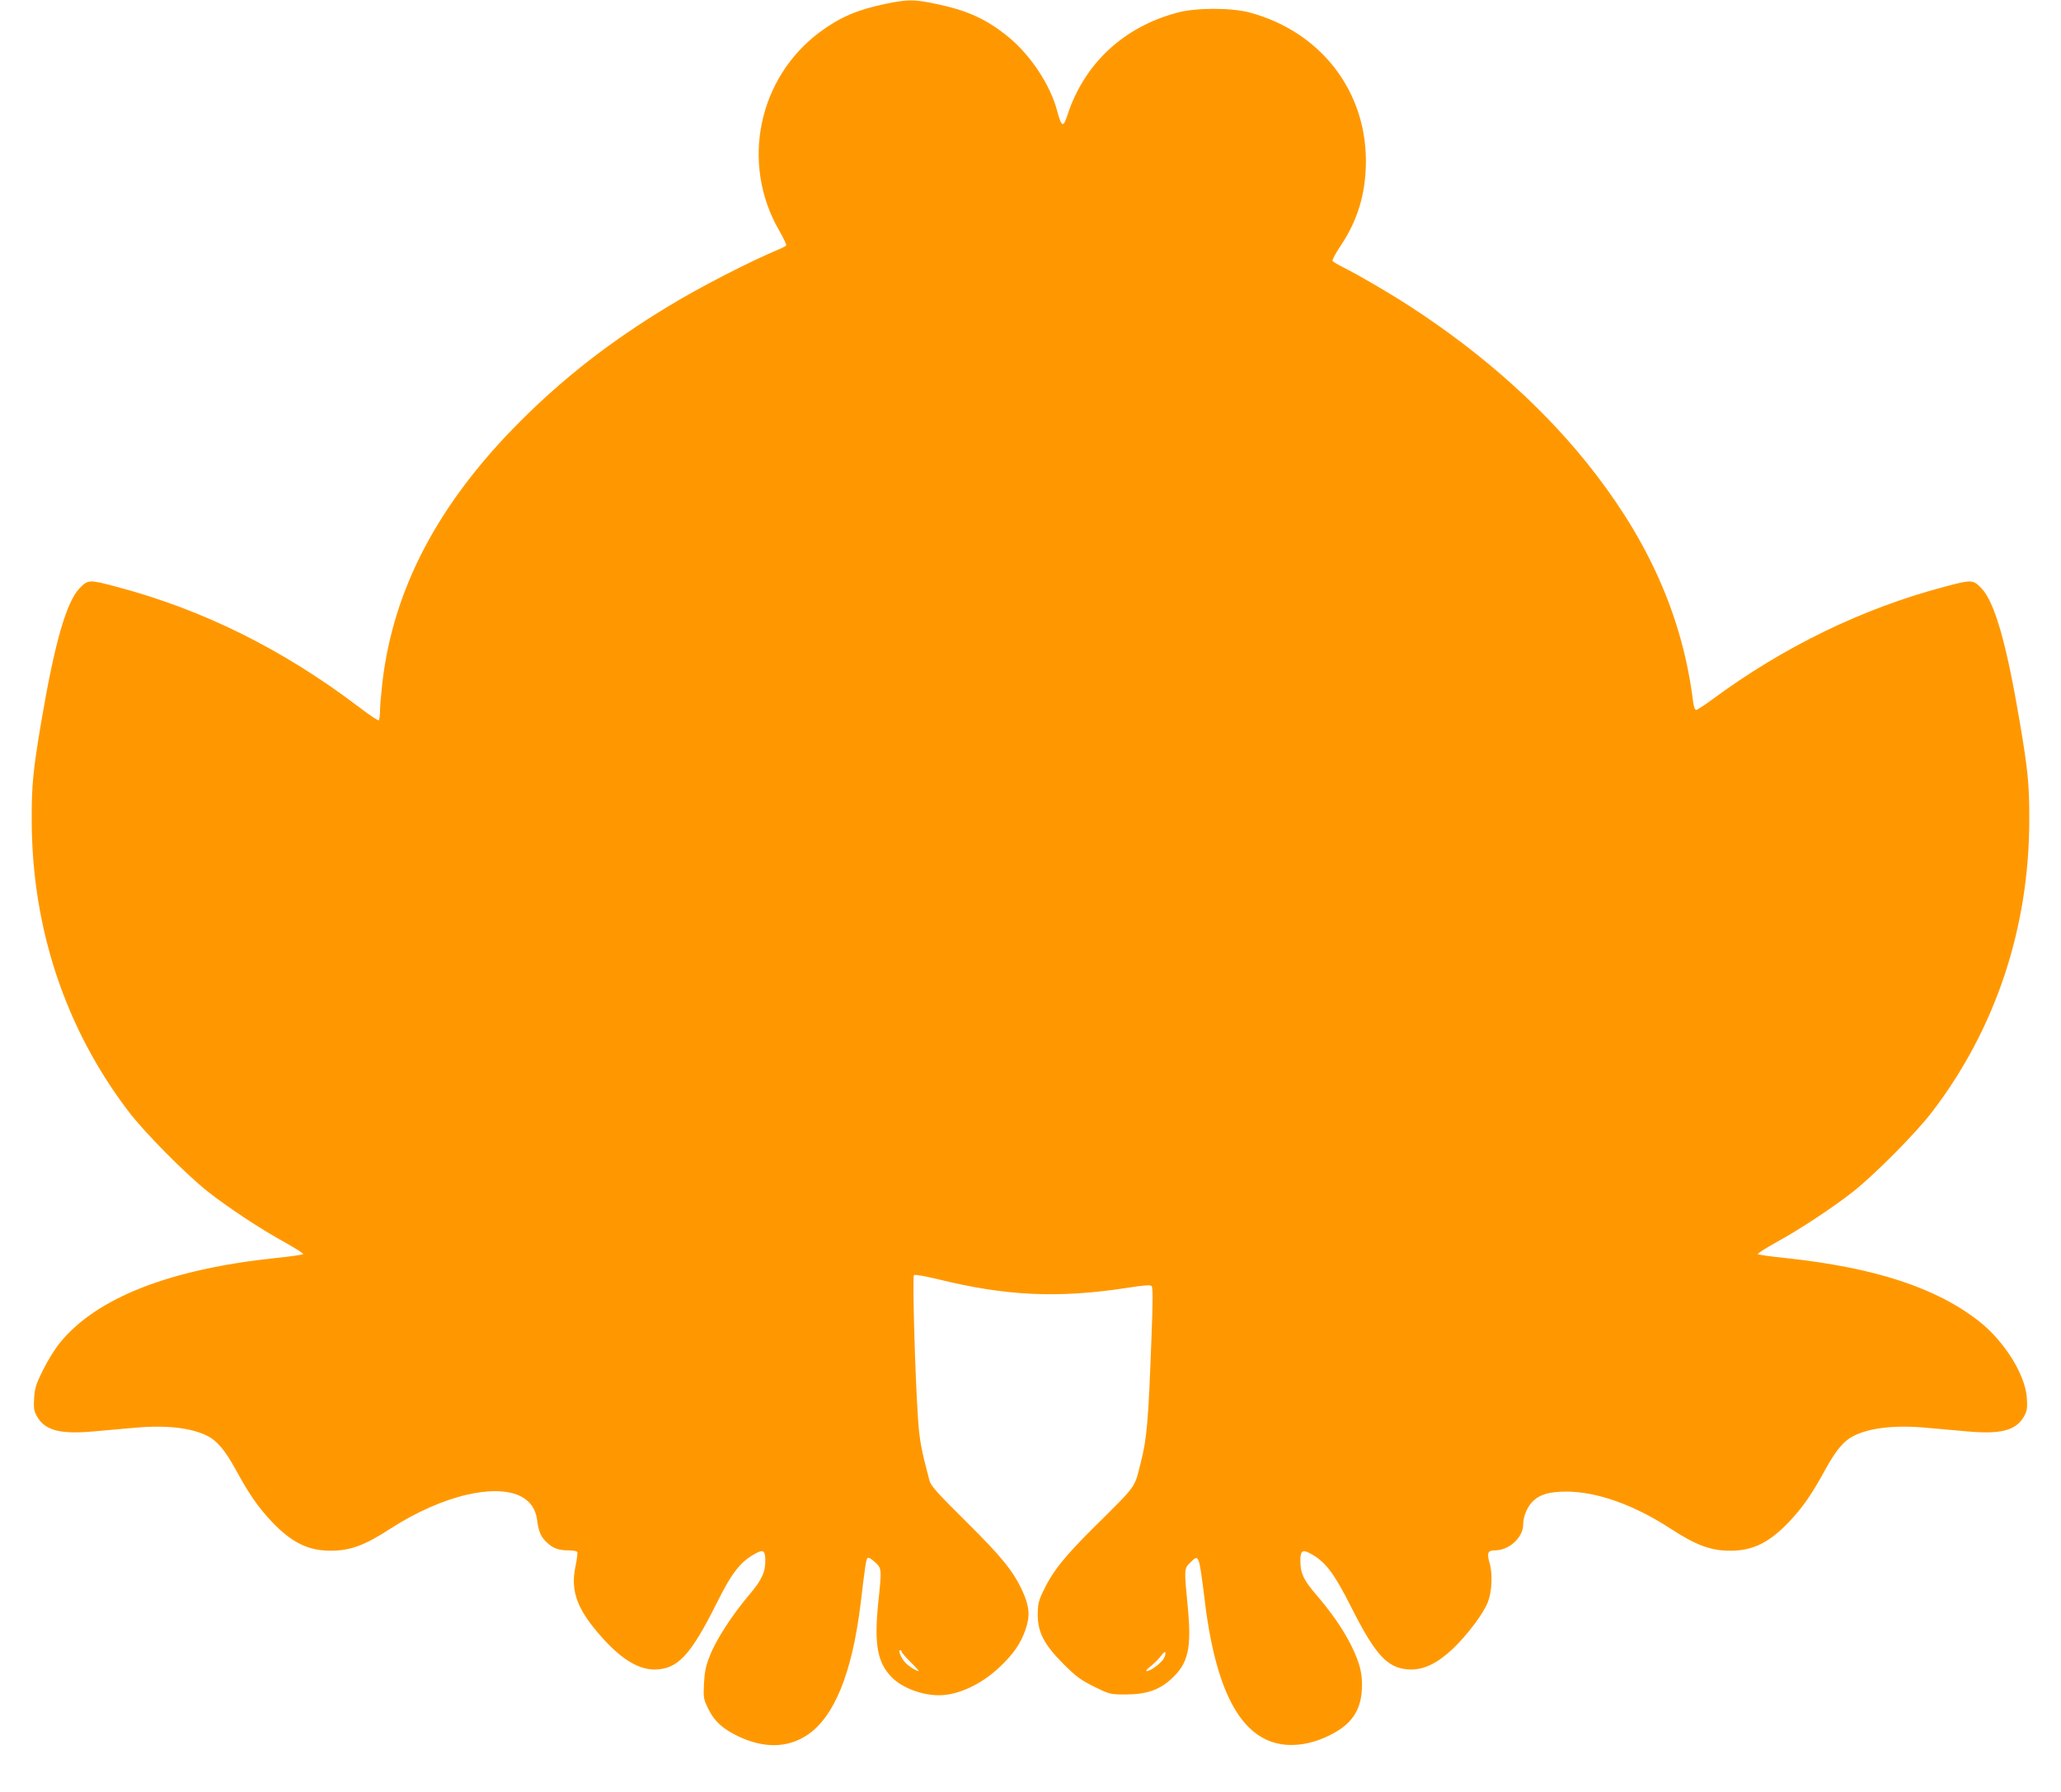 <?xml version="1.0" standalone="no"?>
<!DOCTYPE svg PUBLIC "-//W3C//DTD SVG 20010904//EN"
 "http://www.w3.org/TR/2001/REC-SVG-20010904/DTD/svg10.dtd">
<svg version="1.0" xmlns="http://www.w3.org/2000/svg"
 width="1280pt" height="1113pt" viewBox="0 0 1280 1113"
 preserveAspectRatio="xMidYMid meet">
<g transform="translate(0,1113) scale(0.1,-0.1)"
fill="#ff9800" stroke="none">
<path d="M5495 11105 c-172 -36 -280 -83 -403 -174 -384 -286 -493 -815 -254
-1231 27 -47 47 -89 45 -94 -3 -4 -22 -15 -42 -23 -186 -78 -496 -237 -689
-355 -359 -217 -648 -442 -923 -717 -507 -508 -786 -1038 -854 -1619 -8 -70
-15 -150 -15 -179 0 -28 -4 -54 -8 -57 -5 -3 -61 35 -125 84 -472 358 -969
604 -1502 745 -171 46 -179 45 -231 -9 -82 -86 -155 -340 -238 -831 -50 -295
-60 -391 -59 -610 1 -668 208 -1292 600 -1807 98 -130 356 -390 493 -499 130
-102 328 -233 483 -318 64 -36 114 -68 110 -71 -5 -4 -81 -15 -170 -24 -657
-69 -1110 -246 -1338 -523 -31 -37 -79 -114 -107 -171 -44 -88 -52 -113 -56
-176 -4 -63 -1 -80 17 -113 50 -88 142 -113 354 -94 73 6 184 16 247 22 198
19 358 1 460 -51 59 -30 108 -89 172 -205 86 -158 143 -239 226 -327 123 -129
225 -180 363 -180 123 -1 215 33 377 139 154 99 322 174 469 208 254 59 417 2
438 -153 10 -75 23 -106 58 -140 40 -39 75 -52 137 -52 27 0 52 -4 55 -10 3
-5 -2 -46 -11 -90 -29 -136 3 -243 114 -381 142 -176 263 -259 377 -259 143 1
223 86 385 410 98 197 152 264 249 314 41 22 53 12 54 -41 2 -75 -21 -127
-100 -219 -105 -124 -207 -281 -244 -378 -26 -64 -33 -100 -37 -174 -4 -88 -3
-96 27 -157 38 -77 90 -124 186 -170 158 -75 303 -73 424 5 171 111 283 385
336 820 29 244 34 273 43 282 6 6 23 -4 46 -25 43 -41 43 -38 19 -266 -24
-248 -3 -361 87 -451 64 -64 185 -110 291 -110 117 0 260 65 374 172 88 82
136 151 165 239 28 81 23 141 -18 232 -57 126 -128 214 -353 437 -181 179
-219 222 -227 255 -52 197 -62 252 -71 390 -18 264 -35 875 -25 884 5 6 63 -4
146 -24 429 -106 751 -120 1181 -54 101 16 141 19 149 11 9 -9 8 -96 -1 -329
-19 -512 -28 -619 -67 -771 -39 -157 -23 -134 -283 -392 -193 -191 -263 -279
-324 -407 -27 -58 -32 -79 -32 -143 0 -109 40 -186 160 -306 77 -77 105 -98
189 -140 98 -48 100 -49 195 -49 129 0 210 27 285 96 106 96 127 190 103 445
-23 234 -23 240 12 275 59 58 56 65 96 -256 73 -572 238 -855 508 -873 85 -5
173 14 262 58 135 65 196 152 203 286 5 96 -11 162 -68 277 -49 97 -121 202
-216 312 -78 91 -97 132 -98 207 -1 62 12 75 55 52 98 -50 151 -119 262 -339
155 -307 230 -384 373 -385 81 0 164 41 256 128 90 85 193 222 219 292 25 66
30 175 10 242 -18 62 -11 78 33 78 89 0 176 80 176 162 0 44 21 99 51 133 45
51 106 70 219 70 189 -1 415 -81 642 -228 162 -106 254 -140 377 -139 138 0
240 51 363 180 83 88 140 169 226 327 64 116 113 175 172 205 102 52 262 70
460 51 63 -6 174 -16 247 -22 212 -19 304 6 354 94 18 33 21 50 17 113 -9 143
-137 349 -292 473 -267 212 -653 338 -1209 397 -89 9 -165 20 -170 24 -4 3 46
35 110 71 155 85 353 216 483 318 137 109 395 369 493 499 392 515 599 1139
600 1807 1 219 -9 315 -59 610 -83 491 -156 745 -238 831 -52 54 -60 55 -231
9 -507 -134 -997 -372 -1440 -699 -49 -36 -95 -66 -101 -66 -7 0 -15 22 -19
53 -63 503 -258 960 -604 1411 -295 385 -686 739 -1151 1041 -131 85 -312 191
-417 244 -34 17 -64 35 -67 40 -4 5 18 46 48 91 109 162 159 330 159 530 0
440 -284 804 -721 922 -115 31 -335 31 -452 -1 -332 -89 -575 -315 -680 -634
-26 -82 -37 -78 -64 23 -43 164 -168 352 -310 466 -134 107 -248 159 -439 199
-141 30 -179 30 -322 0z m105 -10235 c0 -5 25 -34 56 -65 31 -30 53 -55 50
-55 -15 0 -62 30 -83 52 -26 28 -47 78 -33 78 6 0 10 -4 10 -10z m1623 -49
c-24 -31 -80 -71 -101 -71 -9 0 2 13 24 30 21 16 50 45 64 64 18 24 26 30 28
19 2 -9 -5 -27 -15 -42z"/>
</g>
</svg>
